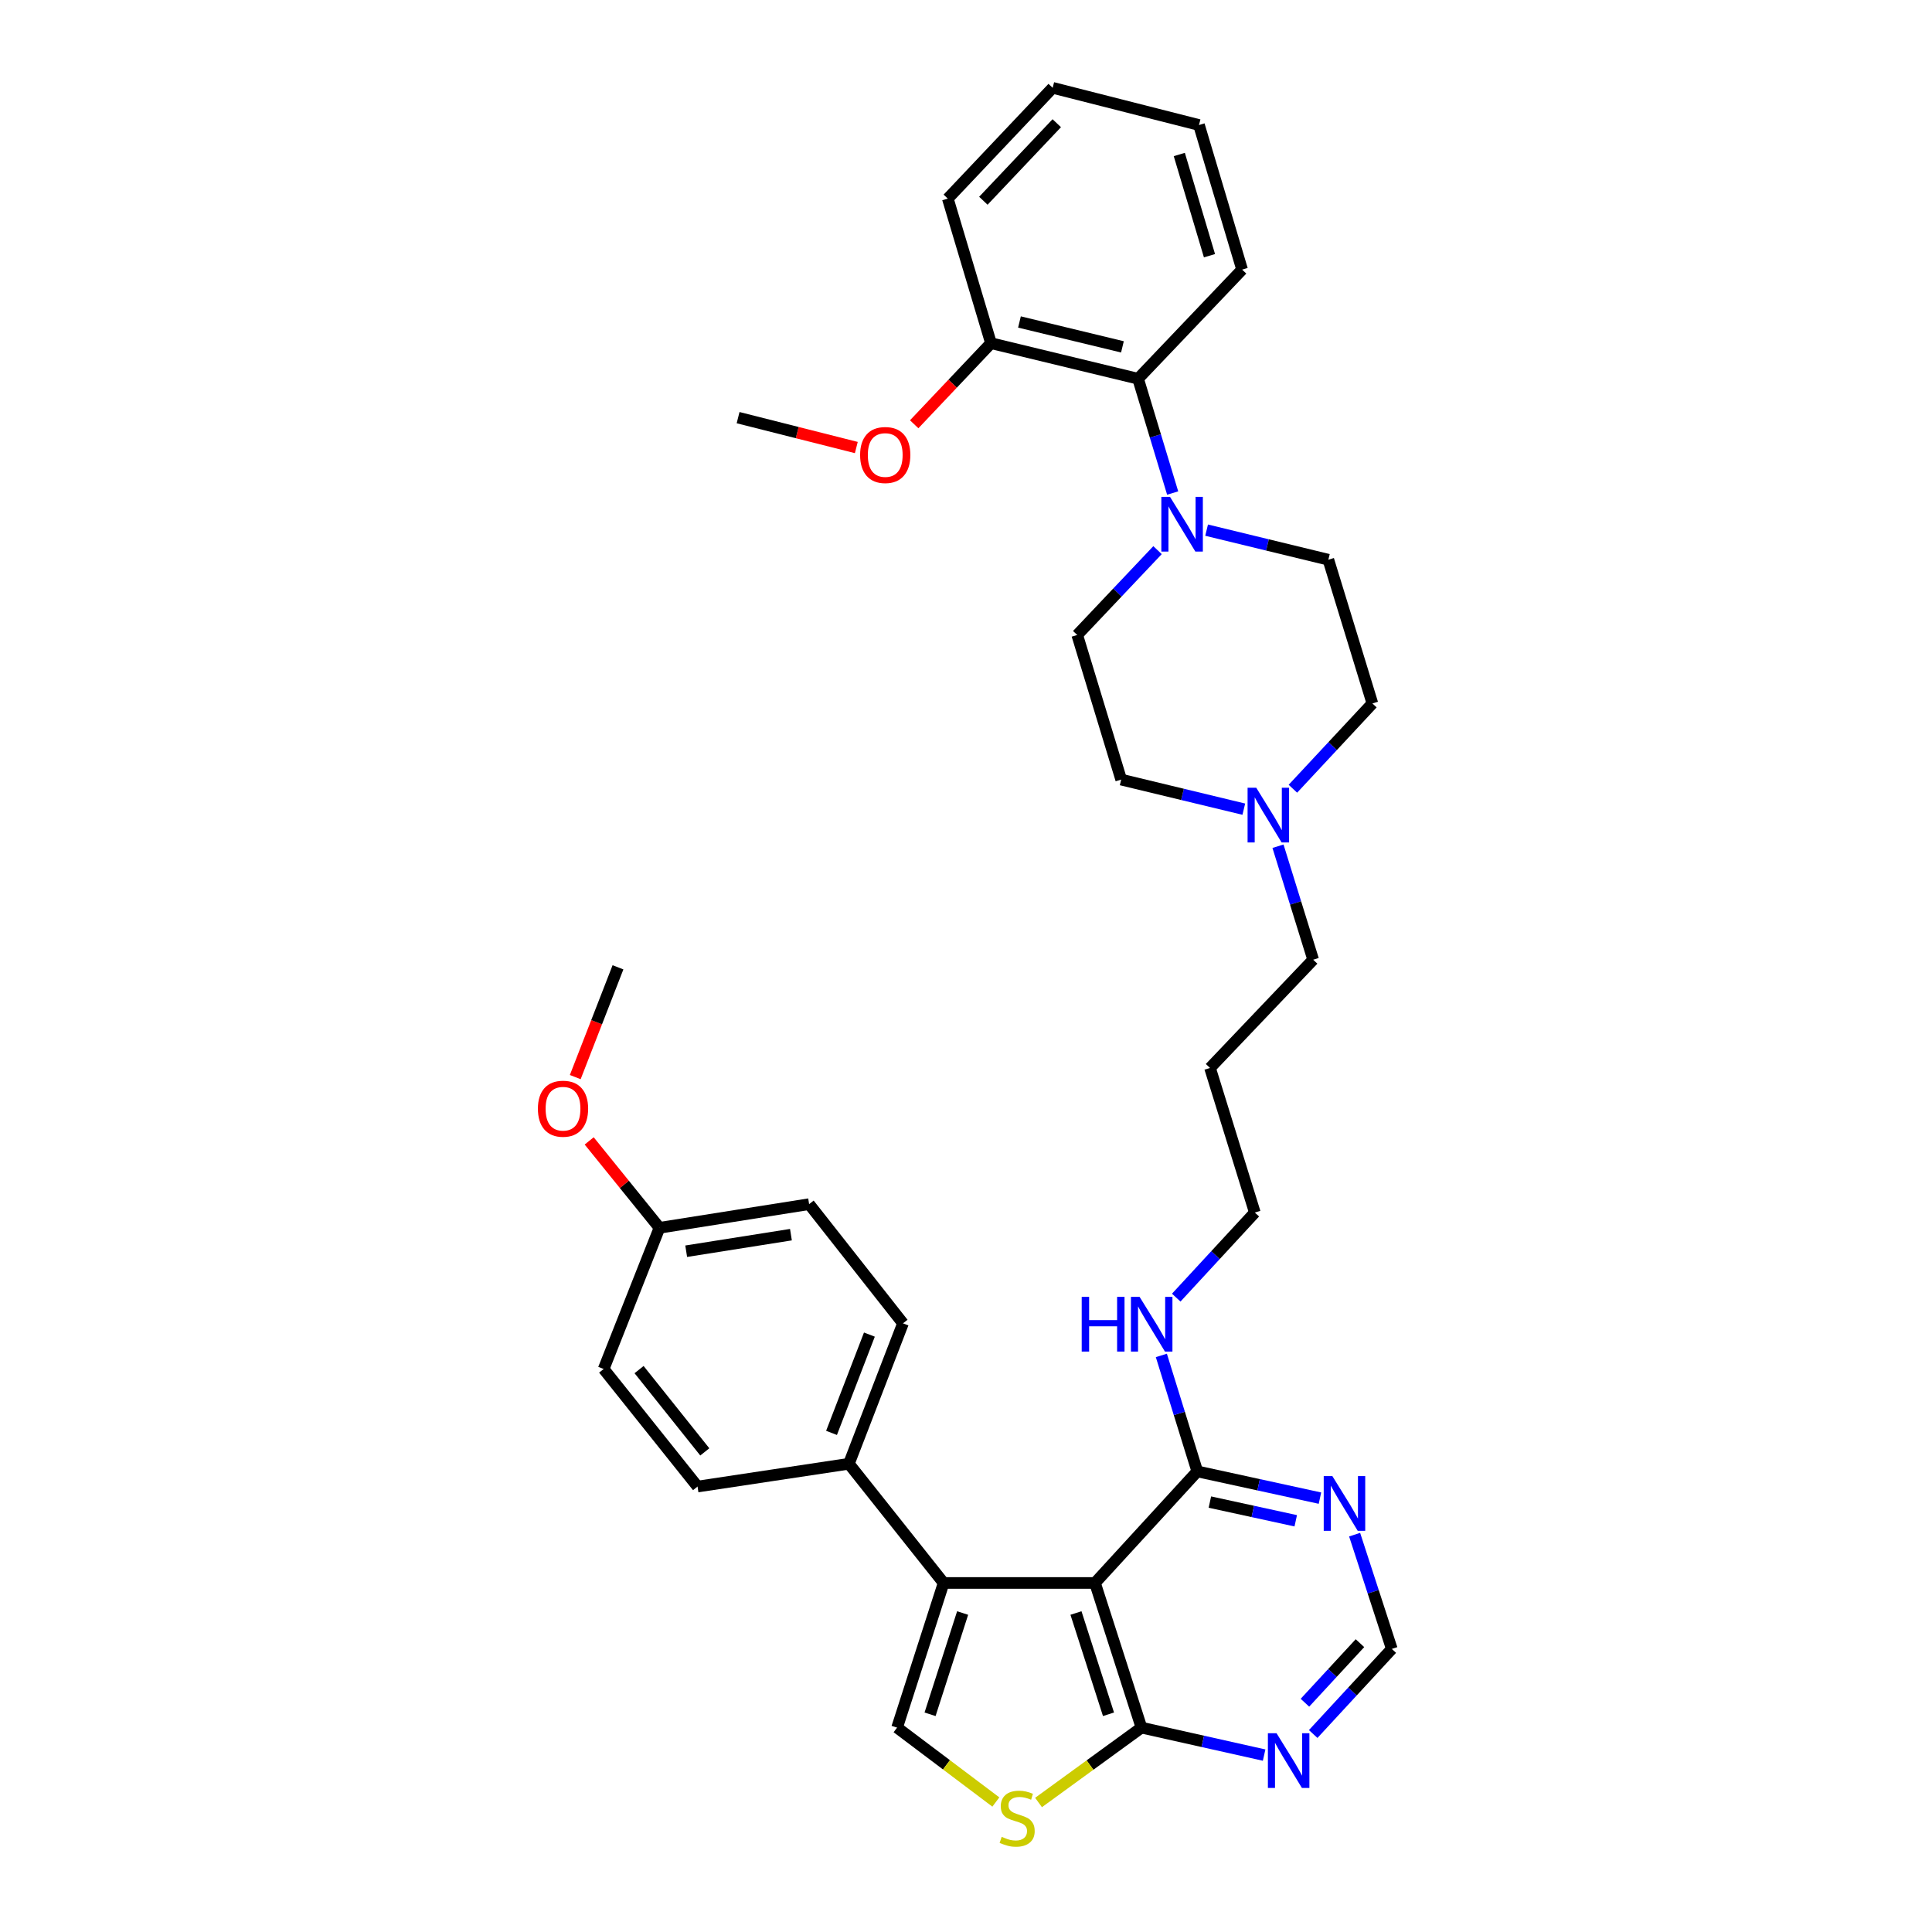 <?xml version='1.0' encoding='iso-8859-1'?>
<svg version='1.1' baseProfile='full'
              xmlns='http://www.w3.org/2000/svg'
                      xmlns:rdkit='http://www.rdkit.org/xml'
                      xmlns:xlink='http://www.w3.org/1999/xlink'
                  xml:space='preserve'
width='1000px' height='1000px' viewBox='0 0 1000 1000'>
<!-- END OF HEADER -->
<rect style='opacity:1.0;fill:#FFFFFF;stroke:none' width='1000' height='1000' x='0' y='0'> </rect>
<path class='bond-0' d='M 566.765,819.339 L 488.417,819.339' style='fill:none;fill-rule:evenodd;stroke:#000000;stroke-width:6px;stroke-linecap:butt;stroke-linejoin:miter;stroke-opacity:1' />
<path class='bond-2' d='M 566.765,819.339 L 590.819,894.217' style='fill:none;fill-rule:evenodd;stroke:#000000;stroke-width:6px;stroke-linecap:butt;stroke-linejoin:miter;stroke-opacity:1' />
<path class='bond-2' d='M 556.919,834.892 L 573.757,887.307' style='fill:none;fill-rule:evenodd;stroke:#000000;stroke-width:6px;stroke-linecap:butt;stroke-linejoin:miter;stroke-opacity:1' />
<path class='bond-5' d='M 566.765,819.339 L 619.716,761.591' style='fill:none;fill-rule:evenodd;stroke:#000000;stroke-width:6px;stroke-linecap:butt;stroke-linejoin:miter;stroke-opacity:1' />
<path class='bond-1' d='M 488.417,819.339 L 464.332,894.217' style='fill:none;fill-rule:evenodd;stroke:#000000;stroke-width:6px;stroke-linecap:butt;stroke-linejoin:miter;stroke-opacity:1' />
<path class='bond-1' d='M 498.256,834.897 L 481.397,887.312' style='fill:none;fill-rule:evenodd;stroke:#000000;stroke-width:6px;stroke-linecap:butt;stroke-linejoin:miter;stroke-opacity:1' />
<path class='bond-10' d='M 488.417,819.339 L 439.383,757.642' style='fill:none;fill-rule:evenodd;stroke:#000000;stroke-width:6px;stroke-linecap:butt;stroke-linejoin:miter;stroke-opacity:1' />
<path class='bond-34' d='M 464.332,894.217 L 489.891,913.467' style='fill:none;fill-rule:evenodd;stroke:#000000;stroke-width:6px;stroke-linecap:butt;stroke-linejoin:miter;stroke-opacity:1' />
<path class='bond-34' d='M 489.891,913.467 L 515.451,932.718' style='fill:none;fill-rule:evenodd;stroke:#CCCC00;stroke-width:6px;stroke-linecap:butt;stroke-linejoin:miter;stroke-opacity:1' />
<path class='bond-3' d='M 590.819,894.217 L 564.182,913.593' style='fill:none;fill-rule:evenodd;stroke:#000000;stroke-width:6px;stroke-linecap:butt;stroke-linejoin:miter;stroke-opacity:1' />
<path class='bond-3' d='M 564.182,913.593 L 537.545,932.969' style='fill:none;fill-rule:evenodd;stroke:#CCCC00;stroke-width:6px;stroke-linecap:butt;stroke-linejoin:miter;stroke-opacity:1' />
<path class='bond-6' d='M 590.819,894.217 L 622.563,901.325' style='fill:none;fill-rule:evenodd;stroke:#000000;stroke-width:6px;stroke-linecap:butt;stroke-linejoin:miter;stroke-opacity:1' />
<path class='bond-6' d='M 622.563,901.325 L 654.308,908.434' style='fill:none;fill-rule:evenodd;stroke:#0000FF;stroke-width:6px;stroke-linecap:butt;stroke-linejoin:miter;stroke-opacity:1' />
<path class='bond-4' d='M 624.538,274.402 L 656.045,282.054' style='fill:none;fill-rule:evenodd;stroke:#0000FF;stroke-width:6px;stroke-linecap:butt;stroke-linejoin:miter;stroke-opacity:1' />
<path class='bond-4' d='M 656.045,282.054 L 687.552,289.706' style='fill:none;fill-rule:evenodd;stroke:#000000;stroke-width:6px;stroke-linecap:butt;stroke-linejoin:miter;stroke-opacity:1' />
<path class='bond-8' d='M 606.97,255.194 L 598.019,225.614' style='fill:none;fill-rule:evenodd;stroke:#0000FF;stroke-width:6px;stroke-linecap:butt;stroke-linejoin:miter;stroke-opacity:1' />
<path class='bond-8' d='M 598.019,225.614 L 589.068,196.035' style='fill:none;fill-rule:evenodd;stroke:#000000;stroke-width:6px;stroke-linecap:butt;stroke-linejoin:miter;stroke-opacity:1' />
<path class='bond-37' d='M 599.136,284.752 L 578.354,306.706' style='fill:none;fill-rule:evenodd;stroke:#0000FF;stroke-width:6px;stroke-linecap:butt;stroke-linejoin:miter;stroke-opacity:1' />
<path class='bond-37' d='M 578.354,306.706 L 557.572,328.66' style='fill:none;fill-rule:evenodd;stroke:#000000;stroke-width:6px;stroke-linecap:butt;stroke-linejoin:miter;stroke-opacity:1' />
<path class='bond-7' d='M 619.716,761.591 L 651.462,768.51' style='fill:none;fill-rule:evenodd;stroke:#000000;stroke-width:6px;stroke-linecap:butt;stroke-linejoin:miter;stroke-opacity:1' />
<path class='bond-7' d='M 651.462,768.51 L 683.208,775.429' style='fill:none;fill-rule:evenodd;stroke:#0000FF;stroke-width:6px;stroke-linecap:butt;stroke-linejoin:miter;stroke-opacity:1' />
<path class='bond-7' d='M 626.231,777.473 L 648.453,782.316' style='fill:none;fill-rule:evenodd;stroke:#000000;stroke-width:6px;stroke-linecap:butt;stroke-linejoin:miter;stroke-opacity:1' />
<path class='bond-7' d='M 648.453,782.316 L 670.675,787.16' style='fill:none;fill-rule:evenodd;stroke:#0000FF;stroke-width:6px;stroke-linecap:butt;stroke-linejoin:miter;stroke-opacity:1' />
<path class='bond-17' d='M 619.716,761.591 L 610.416,731.577' style='fill:none;fill-rule:evenodd;stroke:#000000;stroke-width:6px;stroke-linecap:butt;stroke-linejoin:miter;stroke-opacity:1' />
<path class='bond-17' d='M 610.416,731.577 L 601.115,701.564' style='fill:none;fill-rule:evenodd;stroke:#0000FF;stroke-width:6px;stroke-linecap:butt;stroke-linejoin:miter;stroke-opacity:1' />
<path class='bond-35' d='M 679.707,897.522 L 700.053,875.501' style='fill:none;fill-rule:evenodd;stroke:#0000FF;stroke-width:6px;stroke-linecap:butt;stroke-linejoin:miter;stroke-opacity:1' />
<path class='bond-35' d='M 700.053,875.501 L 720.399,853.48' style='fill:none;fill-rule:evenodd;stroke:#000000;stroke-width:6px;stroke-linecap:butt;stroke-linejoin:miter;stroke-opacity:1' />
<path class='bond-35' d='M 675.432,881.327 L 689.674,865.912' style='fill:none;fill-rule:evenodd;stroke:#0000FF;stroke-width:6px;stroke-linecap:butt;stroke-linejoin:miter;stroke-opacity:1' />
<path class='bond-35' d='M 689.674,865.912 L 703.916,850.497' style='fill:none;fill-rule:evenodd;stroke:#000000;stroke-width:6px;stroke-linecap:butt;stroke-linejoin:miter;stroke-opacity:1' />
<path class='bond-11' d='M 701.15,794.334 L 710.774,823.907' style='fill:none;fill-rule:evenodd;stroke:#0000FF;stroke-width:6px;stroke-linecap:butt;stroke-linejoin:miter;stroke-opacity:1' />
<path class='bond-11' d='M 710.774,823.907 L 720.399,853.48' style='fill:none;fill-rule:evenodd;stroke:#000000;stroke-width:6px;stroke-linecap:butt;stroke-linejoin:miter;stroke-opacity:1' />
<path class='bond-14' d='M 589.068,196.035 L 512.934,177.633' style='fill:none;fill-rule:evenodd;stroke:#000000;stroke-width:6px;stroke-linecap:butt;stroke-linejoin:miter;stroke-opacity:1' />
<path class='bond-14' d='M 580.968,179.539 L 527.674,166.658' style='fill:none;fill-rule:evenodd;stroke:#000000;stroke-width:6px;stroke-linecap:butt;stroke-linejoin:miter;stroke-opacity:1' />
<path class='bond-27' d='M 589.068,196.035 L 642.914,139.542' style='fill:none;fill-rule:evenodd;stroke:#000000;stroke-width:6px;stroke-linecap:butt;stroke-linejoin:miter;stroke-opacity:1' />
<path class='bond-9' d='M 661.485,438.004 L 670.589,467.372' style='fill:none;fill-rule:evenodd;stroke:#0000FF;stroke-width:6px;stroke-linecap:butt;stroke-linejoin:miter;stroke-opacity:1' />
<path class='bond-9' d='M 670.589,467.372 L 679.694,496.739' style='fill:none;fill-rule:evenodd;stroke:#000000;stroke-width:6px;stroke-linecap:butt;stroke-linejoin:miter;stroke-opacity:1' />
<path class='bond-18' d='M 643.789,418.822 L 612.056,411.168' style='fill:none;fill-rule:evenodd;stroke:#0000FF;stroke-width:6px;stroke-linecap:butt;stroke-linejoin:miter;stroke-opacity:1' />
<path class='bond-18' d='M 612.056,411.168 L 580.322,403.515' style='fill:none;fill-rule:evenodd;stroke:#000000;stroke-width:6px;stroke-linecap:butt;stroke-linejoin:miter;stroke-opacity:1' />
<path class='bond-19' d='M 669.203,408.245 L 689.776,386.175' style='fill:none;fill-rule:evenodd;stroke:#0000FF;stroke-width:6px;stroke-linecap:butt;stroke-linejoin:miter;stroke-opacity:1' />
<path class='bond-19' d='M 689.776,386.175 L 710.35,364.105' style='fill:none;fill-rule:evenodd;stroke:#000000;stroke-width:6px;stroke-linecap:butt;stroke-linejoin:miter;stroke-opacity:1' />
<path class='bond-15' d='M 439.383,757.642 L 467.386,684.962' style='fill:none;fill-rule:evenodd;stroke:#000000;stroke-width:6px;stroke-linecap:butt;stroke-linejoin:miter;stroke-opacity:1' />
<path class='bond-15' d='M 430.397,741.659 L 449.999,690.784' style='fill:none;fill-rule:evenodd;stroke:#000000;stroke-width:6px;stroke-linecap:butt;stroke-linejoin:miter;stroke-opacity:1' />
<path class='bond-16' d='M 439.383,757.642 L 361.051,769.441' style='fill:none;fill-rule:evenodd;stroke:#000000;stroke-width:6px;stroke-linecap:butt;stroke-linejoin:miter;stroke-opacity:1' />
<path class='bond-12' d='M 557.572,328.66 L 580.322,403.515' style='fill:none;fill-rule:evenodd;stroke:#000000;stroke-width:6px;stroke-linecap:butt;stroke-linejoin:miter;stroke-opacity:1' />
<path class='bond-13' d='M 687.552,289.706 L 710.35,364.105' style='fill:none;fill-rule:evenodd;stroke:#000000;stroke-width:6px;stroke-linecap:butt;stroke-linejoin:miter;stroke-opacity:1' />
<path class='bond-23' d='M 512.934,177.633 L 493.058,198.617' style='fill:none;fill-rule:evenodd;stroke:#000000;stroke-width:6px;stroke-linecap:butt;stroke-linejoin:miter;stroke-opacity:1' />
<path class='bond-23' d='M 493.058,198.617 L 473.183,219.602' style='fill:none;fill-rule:evenodd;stroke:#FF0000;stroke-width:6px;stroke-linecap:butt;stroke-linejoin:miter;stroke-opacity:1' />
<path class='bond-29' d='M 512.934,177.633 L 490.584,102.794' style='fill:none;fill-rule:evenodd;stroke:#000000;stroke-width:6px;stroke-linecap:butt;stroke-linejoin:miter;stroke-opacity:1' />
<path class='bond-21' d='M 467.386,684.962 L 418.799,623.265' style='fill:none;fill-rule:evenodd;stroke:#000000;stroke-width:6px;stroke-linecap:butt;stroke-linejoin:miter;stroke-opacity:1' />
<path class='bond-22' d='M 361.051,769.441 L 312.449,708.592' style='fill:none;fill-rule:evenodd;stroke:#000000;stroke-width:6px;stroke-linecap:butt;stroke-linejoin:miter;stroke-opacity:1' />
<path class='bond-22' d='M 364.802,751.495 L 330.78,708.9' style='fill:none;fill-rule:evenodd;stroke:#000000;stroke-width:6px;stroke-linecap:butt;stroke-linejoin:miter;stroke-opacity:1' />
<path class='bond-28' d='M 608.817,671.653 L 629.155,649.633' style='fill:none;fill-rule:evenodd;stroke:#0000FF;stroke-width:6px;stroke-linecap:butt;stroke-linejoin:miter;stroke-opacity:1' />
<path class='bond-28' d='M 629.155,649.633 L 649.493,627.614' style='fill:none;fill-rule:evenodd;stroke:#000000;stroke-width:6px;stroke-linecap:butt;stroke-linejoin:miter;stroke-opacity:1' />
<path class='bond-20' d='M 341.346,635.512 L 312.449,708.592' style='fill:none;fill-rule:evenodd;stroke:#000000;stroke-width:6px;stroke-linecap:butt;stroke-linejoin:miter;stroke-opacity:1' />
<path class='bond-26' d='M 341.346,635.512 L 323.154,613.02' style='fill:none;fill-rule:evenodd;stroke:#000000;stroke-width:6px;stroke-linecap:butt;stroke-linejoin:miter;stroke-opacity:1' />
<path class='bond-26' d='M 323.154,613.02 L 304.961,590.529' style='fill:none;fill-rule:evenodd;stroke:#FF0000;stroke-width:6px;stroke-linecap:butt;stroke-linejoin:miter;stroke-opacity:1' />
<path class='bond-36' d='M 341.346,635.512 L 418.799,623.265' style='fill:none;fill-rule:evenodd;stroke:#000000;stroke-width:6px;stroke-linecap:butt;stroke-linejoin:miter;stroke-opacity:1' />
<path class='bond-36' d='M 355.171,647.632 L 409.388,639.06' style='fill:none;fill-rule:evenodd;stroke:#000000;stroke-width:6px;stroke-linecap:butt;stroke-linejoin:miter;stroke-opacity:1' />
<path class='bond-30' d='M 443.229,231.644 L 412.632,223.908' style='fill:none;fill-rule:evenodd;stroke:#FF0000;stroke-width:6px;stroke-linecap:butt;stroke-linejoin:miter;stroke-opacity:1' />
<path class='bond-30' d='M 412.632,223.908 L 382.035,216.171' style='fill:none;fill-rule:evenodd;stroke:#000000;stroke-width:6px;stroke-linecap:butt;stroke-linejoin:miter;stroke-opacity:1' />
<path class='bond-24' d='M 679.694,496.739 L 626.303,552.776' style='fill:none;fill-rule:evenodd;stroke:#000000;stroke-width:6px;stroke-linecap:butt;stroke-linejoin:miter;stroke-opacity:1' />
<path class='bond-25' d='M 626.303,552.776 L 649.493,627.614' style='fill:none;fill-rule:evenodd;stroke:#000000;stroke-width:6px;stroke-linecap:butt;stroke-linejoin:miter;stroke-opacity:1' />
<path class='bond-31' d='M 297.753,557.503 L 308.81,529.091' style='fill:none;fill-rule:evenodd;stroke:#FF0000;stroke-width:6px;stroke-linecap:butt;stroke-linejoin:miter;stroke-opacity:1' />
<path class='bond-31' d='M 308.81,529.091 L 319.867,500.68' style='fill:none;fill-rule:evenodd;stroke:#000000;stroke-width:6px;stroke-linecap:butt;stroke-linejoin:miter;stroke-opacity:1' />
<path class='bond-32' d='M 642.914,139.542 L 620.595,64.704' style='fill:none;fill-rule:evenodd;stroke:#000000;stroke-width:6px;stroke-linecap:butt;stroke-linejoin:miter;stroke-opacity:1' />
<path class='bond-32' d='M 626.025,132.355 L 610.402,79.968' style='fill:none;fill-rule:evenodd;stroke:#000000;stroke-width:6px;stroke-linecap:butt;stroke-linejoin:miter;stroke-opacity:1' />
<path class='bond-38' d='M 490.584,102.794 L 544.862,45.455' style='fill:none;fill-rule:evenodd;stroke:#000000;stroke-width:6px;stroke-linecap:butt;stroke-linejoin:miter;stroke-opacity:1' />
<path class='bond-38' d='M 508.988,103.908 L 546.982,63.77' style='fill:none;fill-rule:evenodd;stroke:#000000;stroke-width:6px;stroke-linecap:butt;stroke-linejoin:miter;stroke-opacity:1' />
<path class='bond-33' d='M 620.595,64.704 L 544.862,45.455' style='fill:none;fill-rule:evenodd;stroke:#000000;stroke-width:6px;stroke-linecap:butt;stroke-linejoin:miter;stroke-opacity:1' />
<path  class='atom-4' d='M 518.476 950.741
Q 518.796 950.861, 520.116 951.421
Q 521.436 951.981, 522.876 952.341
Q 524.356 952.661, 525.796 952.661
Q 528.476 952.661, 530.036 951.381
Q 531.596 950.061, 531.596 947.781
Q 531.596 946.221, 530.796 945.261
Q 530.036 944.301, 528.836 943.781
Q 527.636 943.261, 525.636 942.661
Q 523.116 941.901, 521.596 941.181
Q 520.116 940.461, 519.036 938.941
Q 517.996 937.421, 517.996 934.861
Q 517.996 931.301, 520.396 929.101
Q 522.836 926.901, 527.636 926.901
Q 530.916 926.901, 534.636 928.461
L 533.716 931.541
Q 530.316 930.141, 527.756 930.141
Q 524.996 930.141, 523.476 931.301
Q 521.956 932.421, 521.996 934.381
Q 521.996 935.901, 522.756 936.821
Q 523.556 937.741, 524.676 938.261
Q 525.836 938.781, 527.756 939.381
Q 530.316 940.181, 531.836 940.981
Q 533.356 941.781, 534.436 943.421
Q 535.556 945.021, 535.556 947.781
Q 535.556 951.701, 532.916 953.821
Q 530.316 955.901, 525.956 955.901
Q 523.436 955.901, 521.516 955.341
Q 519.636 954.821, 517.396 953.901
L 518.476 950.741
' fill='#CCCC00'/>
<path  class='atom-5' d='M 605.59 257.161
L 614.87 272.161
Q 615.79 273.641, 617.27 276.321
Q 618.75 279.001, 618.83 279.161
L 618.83 257.161
L 622.59 257.161
L 622.59 285.481
L 618.71 285.481
L 608.75 269.081
Q 607.59 267.161, 606.35 264.961
Q 605.15 262.761, 604.79 262.081
L 604.79 285.481
L 601.11 285.481
L 601.11 257.161
L 605.59 257.161
' fill='#0000FF'/>
<path  class='atom-7' d='M 660.74 897.116
L 670.02 912.116
Q 670.94 913.596, 672.42 916.276
Q 673.9 918.956, 673.98 919.116
L 673.98 897.116
L 677.74 897.116
L 677.74 925.436
L 673.86 925.436
L 663.9 909.036
Q 662.74 907.116, 661.5 904.916
Q 660.3 902.716, 659.94 902.036
L 659.94 925.436
L 656.26 925.436
L 656.26 897.116
L 660.74 897.116
' fill='#0000FF'/>
<path  class='atom-8' d='M 689.637 764.034
L 698.917 779.034
Q 699.837 780.514, 701.317 783.194
Q 702.797 785.874, 702.877 786.034
L 702.877 764.034
L 706.637 764.034
L 706.637 792.354
L 702.757 792.354
L 692.797 775.954
Q 691.637 774.034, 690.397 771.834
Q 689.197 769.634, 688.837 768.954
L 688.837 792.354
L 685.157 792.354
L 685.157 764.034
L 689.637 764.034
' fill='#0000FF'/>
<path  class='atom-10' d='M 650.228 407.725
L 659.508 422.725
Q 660.428 424.205, 661.908 426.885
Q 663.388 429.565, 663.468 429.725
L 663.468 407.725
L 667.228 407.725
L 667.228 436.045
L 663.348 436.045
L 653.388 419.645
Q 652.228 417.725, 650.988 415.525
Q 649.788 413.325, 649.428 412.645
L 649.428 436.045
L 645.748 436.045
L 645.748 407.725
L 650.228 407.725
' fill='#0000FF'/>
<path  class='atom-18' d='M 559.89 671.25
L 563.73 671.25
L 563.73 683.29
L 578.21 683.29
L 578.21 671.25
L 582.05 671.25
L 582.05 699.57
L 578.21 699.57
L 578.21 686.49
L 563.73 686.49
L 563.73 699.57
L 559.89 699.57
L 559.89 671.25
' fill='#0000FF'/>
<path  class='atom-18' d='M 589.85 671.25
L 599.13 686.25
Q 600.05 687.73, 601.53 690.41
Q 603.01 693.09, 603.09 693.25
L 603.09 671.25
L 606.85 671.25
L 606.85 699.57
L 602.97 699.57
L 593.01 683.17
Q 591.85 681.25, 590.61 679.05
Q 589.41 676.85, 589.05 676.17
L 589.05 699.57
L 585.37 699.57
L 585.37 671.25
L 589.85 671.25
' fill='#0000FF'/>
<path  class='atom-24' d='M 445.193 235.508
Q 445.193 228.708, 448.553 224.908
Q 451.913 221.108, 458.193 221.108
Q 464.473 221.108, 467.833 224.908
Q 471.193 228.708, 471.193 235.508
Q 471.193 242.388, 467.793 246.308
Q 464.393 250.188, 458.193 250.188
Q 451.953 250.188, 448.553 246.308
Q 445.193 242.428, 445.193 235.508
M 458.193 246.988
Q 462.513 246.988, 464.833 244.108
Q 467.193 241.188, 467.193 235.508
Q 467.193 229.948, 464.833 227.148
Q 462.513 224.308, 458.193 224.308
Q 453.873 224.308, 451.513 227.108
Q 449.193 229.908, 449.193 235.508
Q 449.193 241.228, 451.513 244.108
Q 453.873 246.988, 458.193 246.988
' fill='#FF0000'/>
<path  class='atom-27' d='M 278.417 573.864
Q 278.417 567.064, 281.777 563.264
Q 285.137 559.464, 291.417 559.464
Q 297.697 559.464, 301.057 563.264
Q 304.417 567.064, 304.417 573.864
Q 304.417 580.744, 301.017 584.664
Q 297.617 588.544, 291.417 588.544
Q 285.177 588.544, 281.777 584.664
Q 278.417 580.784, 278.417 573.864
M 291.417 585.344
Q 295.737 585.344, 298.057 582.464
Q 300.417 579.544, 300.417 573.864
Q 300.417 568.304, 298.057 565.504
Q 295.737 562.664, 291.417 562.664
Q 287.097 562.664, 284.737 565.464
Q 282.417 568.264, 282.417 573.864
Q 282.417 579.584, 284.737 582.464
Q 287.097 585.344, 291.417 585.344
' fill='#FF0000'/>
</svg>

